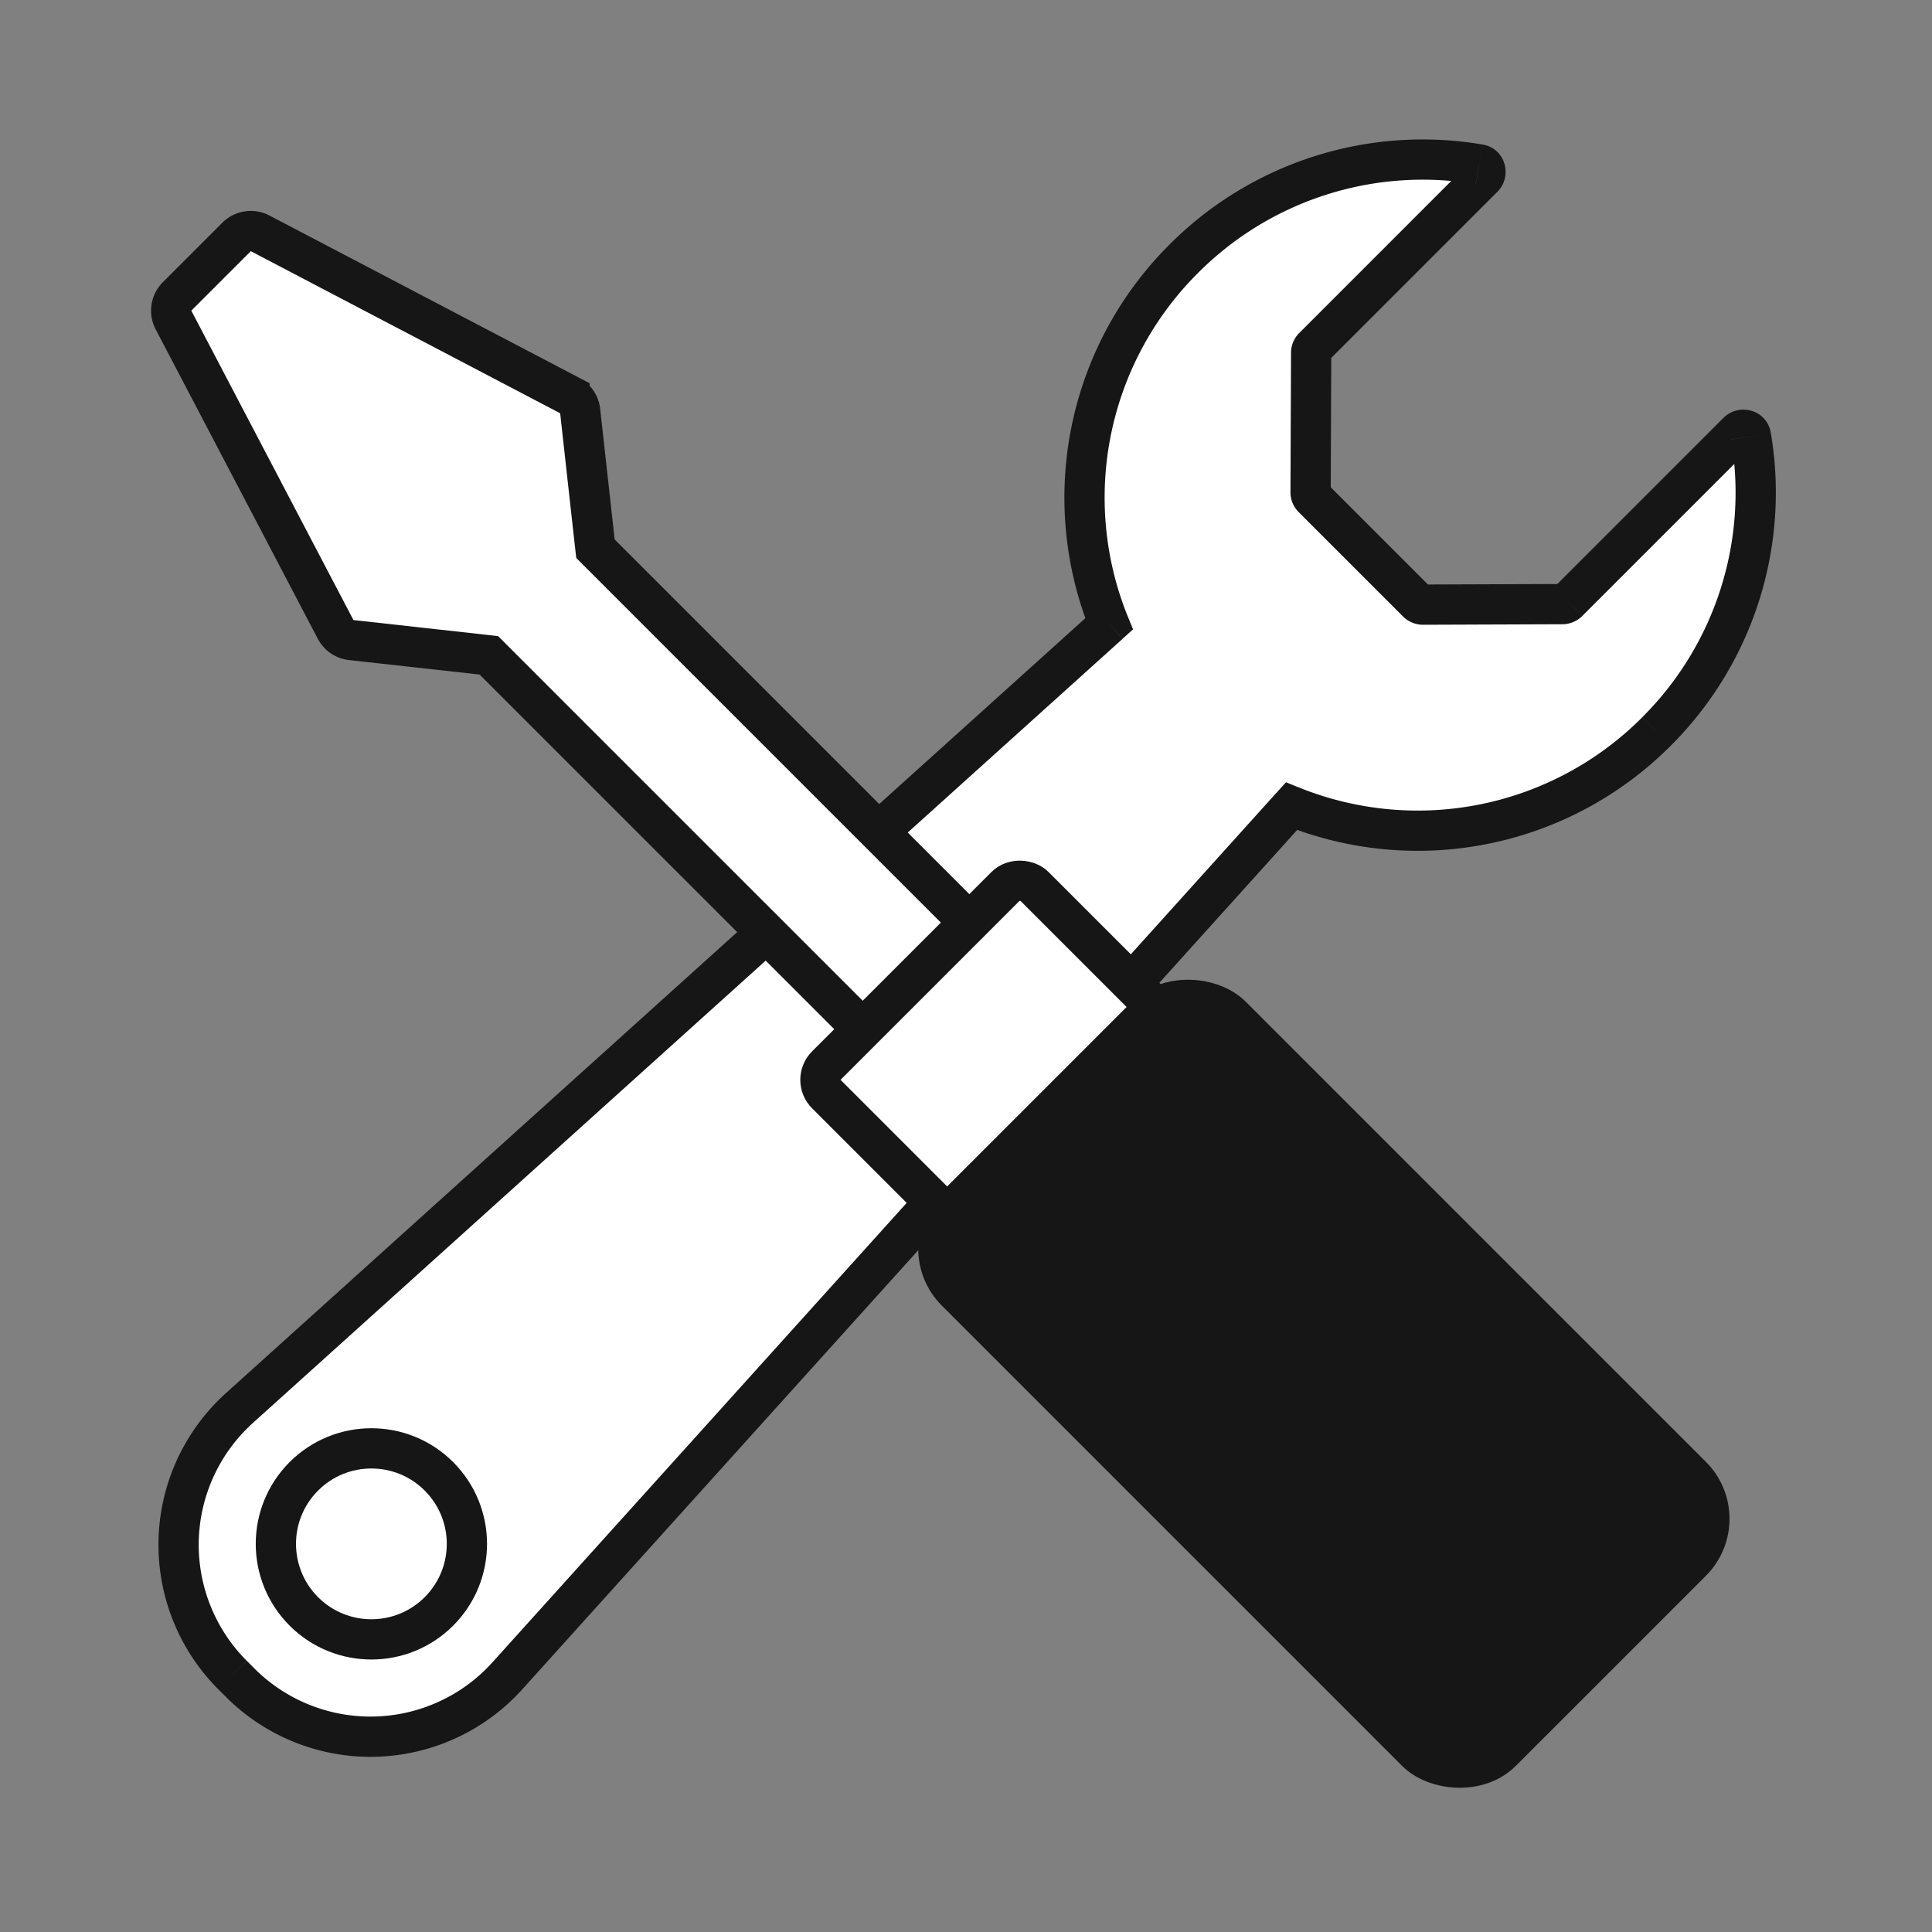 <svg width="48" height="48" fill="none" xmlns="http://www.w3.org/2000/svg"><rect width="100%" height="100%" fill="#808080" stroke="none"/><path fill-rule="evenodd" clip-rule="evenodd" d="M36.848 4.412a.193.193 0 0 0-.1-.33 8.38 8.38 0 0 0-7.339 2.348 8.373 8.373 0 0 0-1.854 9.07L5.95 34.983a4.58 4.58 0 0 0-.171 6.636l.19.19a4.577 4.577 0 0 0 6.636-.171L32.086 20.03a8.373 8.373 0 0 0 9.069-1.855 8.38 8.38 0 0 0 2.347-7.338.193.193 0 0 0-.329-.101l-4.215 4.215a.2.2 0 0 1-.14.059l-3.463.013a.2.2 0 0 1-.142-.059l-2.593-2.592a.2.2 0 0 1-.059-.142l.014-3.463a.2.2 0 0 1 .058-.14l4.215-4.216z" fill="#fff"/><path d="m36.748 4.083.083-.493-.084.493zM27.555 15.5l.335.37.26-.234-.132-.325-.463.189zM5.95 34.982l-.335-.371.335.371zm-.953 1.208.44.24-.44-.24zm6.4 6.4.24.439-.24-.439zm1.208-.953.371.335-.37-.335zM32.086 20.03l.189-.463-.325-.132-.235.26.371.335zm11.416-9.193.493-.084-.493.084zm-4.685 4.173.002.5-.002-.5zm-3.462.013.002.5-.002-.5zm-.142-.059-.354.354.354-.354zm-2.593-2.592.354-.354-.354.354zm-.059-.142-.5-.002.5.002zm.014-3.463-.5-.002.5.002zm4.089-4.192c-.264-.044-.33-.356-.17-.517l.708.707c.385-.385.206-1.078-.37-1.175l-.168.985zm-6.901 2.208a7.88 7.88 0 0 1 6.9-2.208l.168-.985a8.88 8.88 0 0 0-7.775 2.486l.707.707zm-1.745 8.53a7.873 7.873 0 0 1 1.745-8.53l-.707-.707a8.873 8.873 0 0 0-1.964 9.613l.926-.377zM6.284 35.352 27.89 15.872l-.67-.743L5.614 34.611l.67.742zm-.849 1.076c.22-.404.507-.768.85-1.076l-.67-.742a5.077 5.077 0 0 0-1.058 1.34l.878.478zm.696 4.835a4.077 4.077 0 0 1-.696-4.835l-.878-.479a5.077 5.077 0 0 0 .867 6.021l.707-.707zm.191.19-.19-.19-.708.707.191.19.707-.706zm4.835.697a4.077 4.077 0 0 1-4.835-.696l-.707.707a5.077 5.077 0 0 0 6.021.867l-.479-.878zm1.076-.849a4.078 4.078 0 0 1-1.076.85l.479.877a5.077 5.077 0 0 0 1.34-1.057l-.743-.67zm19.482-21.607L12.233 41.302l.742.67 19.483-21.607-.743-.67zm9.086-1.873a7.873 7.873 0 0 1-8.526 1.745l-.377.926a8.873 8.873 0 0 0 9.61-1.964l-.707-.707zm2.208-6.901a7.88 7.88 0 0 1-2.208 6.9l.707.708a8.88 8.88 0 0 0 2.487-7.776l-.986.168zm.517.169c-.16.16-.472.095-.517-.17l.986-.167c-.098-.576-.79-.755-1.176-.37l.707.707zm-4.215 4.215 4.215-4.215-.707-.707-4.215 4.215.708.707zm-.492.205a.7.7 0 0 0 .492-.205l-.707-.707a.3.3 0 0 1 .211-.088l.004 1zm-3.462.013 3.462-.013-.004-1-3.462.013.004 1zm-.498-.205a.7.7 0 0 0 .498.205l-.004-1a.3.3 0 0 1 .213.088l-.707.707zm-2.593-2.593 2.593 2.593.707-.707-2.593-2.593-.707.707zm-.205-.497a.7.7 0 0 0 .205.497l.708-.707a.3.3 0 0 1 .087.213l-1-.003zm.014-3.463-.014 3.463 1 .004.014-3.463-1-.004zm.205-.492a.7.7 0 0 0-.205.492l1 .004a.3.3 0 0 1-.088.211l-.707-.707zm4.215-4.215L32.28 8.273l.707.707 4.215-4.215-.707-.707z" fill="#161616"/><circle cx="9.227" cy="38.357" r="2.373" transform="rotate(45 9.227 38.357)" fill="#fff" stroke="#161616"/><g stroke="#161616"><path d="m12.27 16.406-.124-.124-.174-.02-3.247-.36a.5.5 0 0 1-.387-.265L4.31 7.95a.5.5 0 0 1 .09-.586l1.477-1.477a.5.5 0 0 1 .585-.09l7.687 4.027a.5.5 0 0 1 .265.388l.36 3.247.02.174.124.124 9.295 9.295-2.649 2.648-9.295-9.294z" fill="#fff"/><rect x="20.176" y="26.828" width="7.305" height="6.119" rx=".5" transform="rotate(-45 20.176 26.828)" fill="#fff"/><rect x="22.692" y="31.023" width="9.678" height="19.17" rx="1.5" transform="rotate(-45 22.692 31.023)" fill="#161616"/></g></svg>